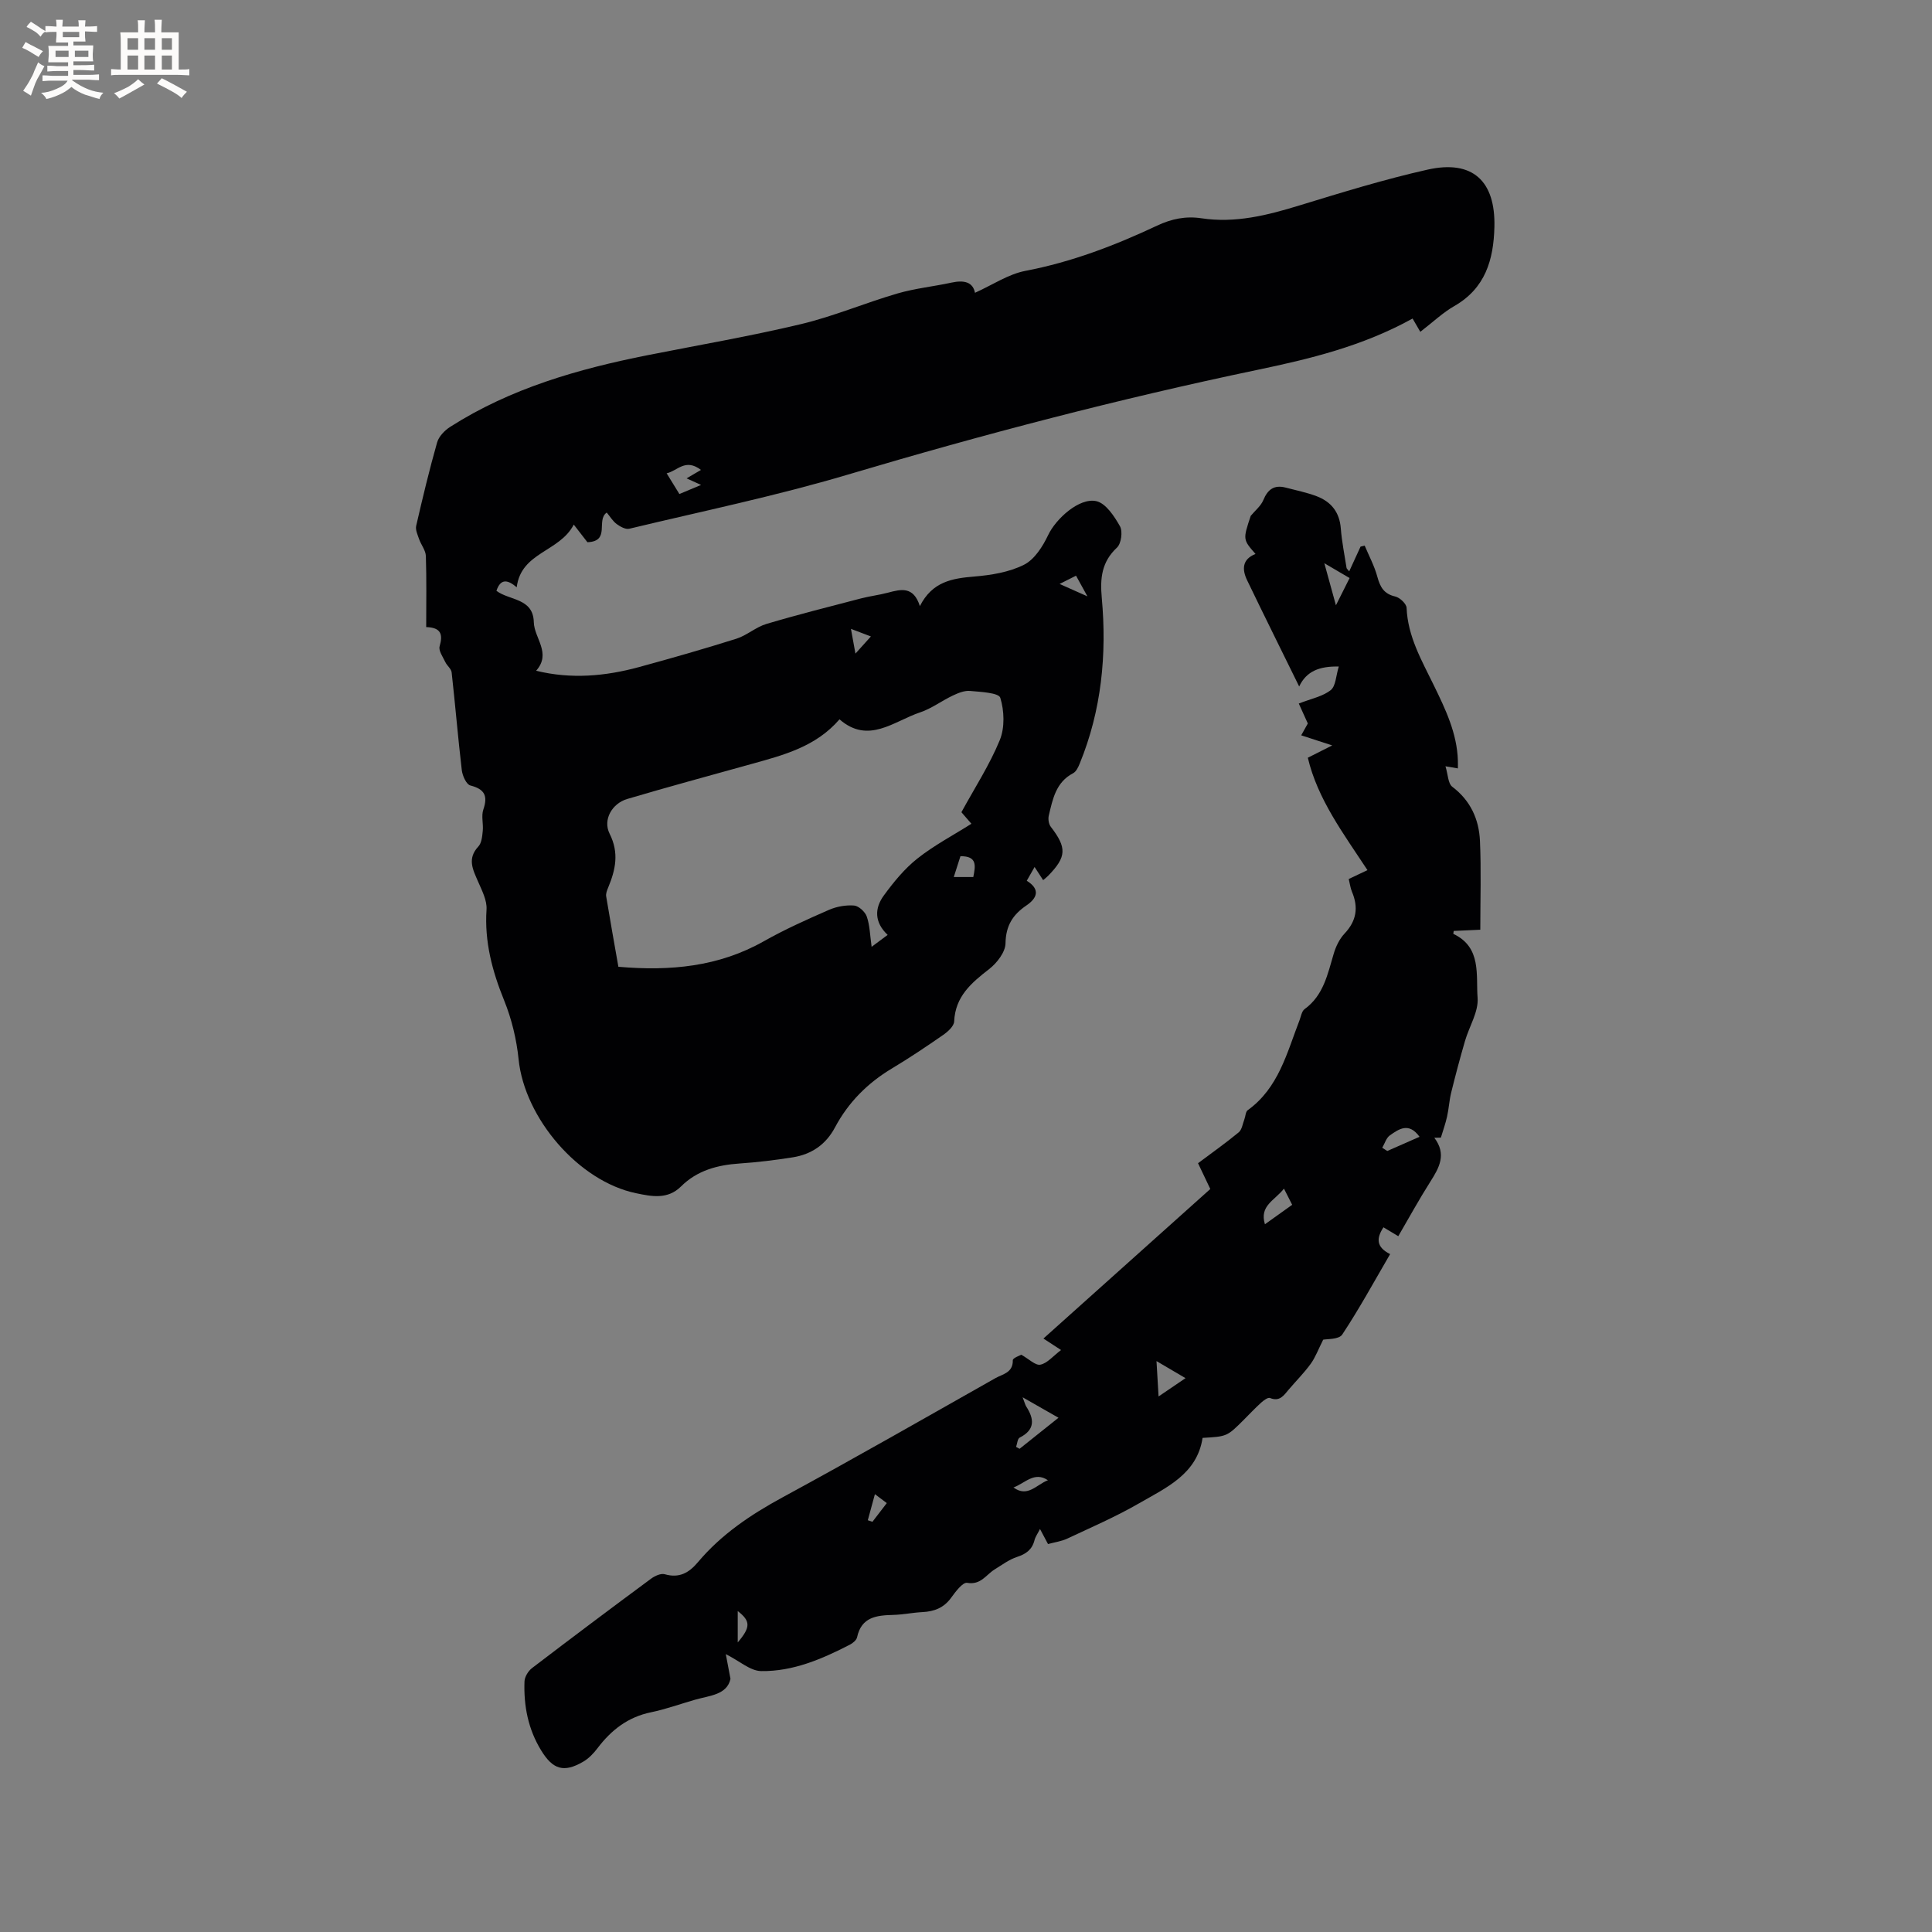<svg enable-background="new 0 0 400 400" viewBox="0 0 400 400" xmlns="http://www.w3.org/2000/svg"><rect x="0" y="0" width="400" height="400" fill="#808080" stroke="none"/><path d="m201.86 60.62c3.63-1.63 6.89-3.86 10.44-4.54 9.57-1.83 18.52-5.25 27.25-9.36 2.99-1.41 5.93-2.02 9.19-1.53 7 1.06 13.63-.61 20.27-2.65 8.79-2.69 17.6-5.41 26.55-7.42 9.33-2.09 14.08 2.34 13.84 11.88-.17 6.81-1.88 12.69-8.31 16.37-2.36 1.35-4.38 3.29-7.03 5.33-.61-1.05-1.15-1.98-1.6-2.75-10.39 5.75-21.36 8.38-32.29 10.66-28.53 5.97-56.66 13.33-84.59 21.64-14.89 4.43-30.17 7.59-45.3 11.22-.76.18-1.87-.43-2.6-.97-.81-.6-1.37-1.55-2.06-2.38-2.27 1.57.83 5.96-4 6.14-.67-.87-1.57-2.03-2.83-3.65-2.94 5.7-10.9 5.66-11.81 12.98-1.81-1.54-3.31-1.92-4.2.73 2.65 2.03 7.62 1.46 7.74 6.5.08 3.31 3.71 6.41.48 10.05 7.25 1.78 14.34 1.14 21.34-.77 6.74-1.84 13.46-3.76 20.12-5.86 2.18-.69 4.03-2.41 6.22-3.06 6.47-1.93 13.02-3.57 19.56-5.28 1.84-.48 3.75-.7 5.59-1.19 2.69-.71 5.29-1.41 6.62 2.78 2.57-5.08 6.69-5.74 11.21-6.12 3.52-.29 7.25-.89 10.34-2.44 2.18-1.09 3.89-3.79 5.01-6.15 1.58-3.34 6.43-7.81 9.98-7.02 1.96.44 3.73 3.14 4.89 5.2.6 1.07.26 3.59-.62 4.41-3.19 2.97-3.52 6.36-3.15 10.41 1.07 11.75-.05 23.28-4.57 34.32-.3.74-.73 1.66-1.37 1.99-3.57 1.87-4.22 5.37-5.03 8.76-.17.72-.02 1.77.42 2.33 3.34 4.34 3.28 6.22-.55 10.14-.28.29-.61.54-1.04.9-.56-.86-1.07-1.65-1.77-2.72-.57 1-1.04 1.83-1.62 2.85 2.86 1.78 2.17 3.59-.08 5.12-2.82 1.91-4.26 4.19-4.32 7.84-.03 1.82-1.78 4.08-3.39 5.33-3.69 2.86-7.01 5.66-7.24 10.84-.04.97-1.29 2.11-2.26 2.78-3.48 2.42-7.01 4.78-10.64 6.96-5.04 3.02-9.02 7.02-11.77 12.19-1.89 3.56-4.86 5.58-8.73 6.2-3.65.58-7.34 1.03-11.03 1.28-4.58.31-8.78 1.43-12.12 4.75-2.78 2.76-6.1 2.07-9.28 1.41-11.93-2.46-23.11-15.55-24.35-27.73-.42-4.14-1.44-8.36-3-12.21-2.47-6.09-4.08-12.15-3.64-18.79.13-1.9-.95-3.95-1.76-5.82-1.07-2.47-2.28-4.72.06-7.23.69-.74.81-2.12.92-3.24.15-1.47-.34-3.09.12-4.42.97-2.85.27-4.22-2.69-4.99-.83-.21-1.63-2.01-1.77-3.16-.79-6.74-1.35-13.5-2.1-20.24-.08-.75-.95-1.38-1.31-2.14-.5-1.07-1.44-2.36-1.18-3.27.72-2.5.28-3.88-2.78-3.98 0-4.99.09-9.85-.07-14.71-.04-1.18-.98-2.31-1.4-3.5-.31-.9-.8-1.94-.6-2.77 1.33-5.78 2.71-11.55 4.33-17.25.35-1.23 1.54-2.47 2.67-3.2 12.53-8.01 26.53-12.01 40.95-14.87 10.59-2.1 21.25-3.93 31.74-6.43 6.77-1.62 13.26-4.39 19.95-6.34 3.64-1.06 7.47-1.44 11.19-2.25 2.55-.55 4.42-.16 4.86 2.11zm-2.81 107.54c2.75-5.04 5.84-9.79 7.95-14.94 1.05-2.57.93-6.07.1-8.75-.33-1.05-4.07-1.22-6.28-1.42-1.16-.1-2.47.44-3.58.97-2.29 1.08-4.39 2.69-6.77 3.48-5.44 1.82-10.67 6.65-16.66 1.43-4.95 5.73-11.67 7.42-18.31 9.27-8.55 2.38-17.13 4.7-25.64 7.22-3.15.93-5.09 4.31-3.65 7.18 2.01 3.99 1.23 7.47-.29 11.15-.24.57-.51 1.25-.42 1.82.8 4.87 1.68 9.72 2.53 14.59 10.75.93 20.78 0 30.14-5.3 4.32-2.44 8.88-4.48 13.43-6.47 1.59-.7 3.5-1.04 5.22-.91.97.08 2.3 1.3 2.64 2.29.63 1.82.66 3.84 1 6.26 1.3-.97 2.18-1.62 3.32-2.47-2.81-2.64-2.7-5.56-.8-8.15 2.03-2.78 4.29-5.55 6.97-7.67 3.43-2.72 7.38-4.79 11.17-7.19-.59-.69-1.21-1.4-2.07-2.39zm-58.39-65.88c1.43-.6 2.54-1.06 4.49-1.88-1.21-.55-1.9-.86-3-1.36 1.28-.75 1.97-1.16 2.98-1.75-3.28-2.48-4.87.23-7.11.7.93 1.51 1.7 2.76 2.64 4.29zm60.85 79.3c.45-2.28.88-4.35-2.66-4.31-.45 1.42-.89 2.78-1.38 4.31zm-24.4-46.26c1.21-1.34 2.12-2.36 3.2-3.55-1.49-.57-2.62-1-4.13-1.57.33 1.76.58 3.15.93 5.12zm45.67-16.13c-1.15.58-2.1 1.06-3.4 1.71 1.95.87 3.45 1.54 5.76 2.57-1.08-1.96-1.66-3.02-2.36-4.28z" fill="#010103"/><path d="m296.96 235.56c2.59 3.41 1.02 6.2-.83 9.1-2.31 3.64-4.39 7.43-6.63 11.28-1.14-.68-2.03-1.21-3.07-1.84-1.48 2.26-1.54 4.09 1.38 5.55-3.31 5.67-6.38 11.32-9.92 16.66-.69 1.04-3.19.89-3.94 1.06-1.01 2-1.6 3.64-2.58 4.99-1.36 1.88-3.03 3.54-4.54 5.32-1.02 1.2-1.86 2.59-3.89 1.76-.42-.17-1.31.49-1.82.95-1.26 1.14-2.42 2.38-3.62 3.58-3.45 3.44-3.45 3.44-8.52 3.73-1.14 7.52-7.54 10.31-13.23 13.59-4.75 2.74-9.82 4.93-14.8 7.27-1.2.56-2.59.74-3.97 1.12-.56-1.05-.99-1.87-1.66-3.12-.48.96-.95 1.59-1.13 2.29-.49 1.97-1.73 2.88-3.63 3.5-1.65.54-3.13 1.66-4.64 2.59-1.78 1.1-2.85 3.26-5.68 2.77-.92-.16-2.41 1.84-3.32 3.09-1.52 2.1-3.51 2.85-5.97 2.97-2.01.1-4 .53-6.01.58-3.44.09-6.59.41-7.49 4.63-.13.6-.88 1.21-1.49 1.53-5.78 2.98-11.8 5.57-18.37 5.47-2.26-.03-4.48-2.09-7.32-3.51.28 1.5.58 3.08.97 5.13-.74 3.3-4.25 3.43-7.3 4.3s-6.06 1.97-9.16 2.61c-4.76.98-8.21 3.66-11.06 7.42-.81 1.07-1.81 2.13-2.96 2.8-4.03 2.36-6.3 1.62-8.71-2.31-2.71-4.41-3.64-9.24-3.46-14.29.03-.95.77-2.17 1.56-2.77 8.17-6.24 16.39-12.41 24.66-18.52.77-.57 2.02-1.14 2.82-.91 3.01.86 5.01-.29 6.88-2.51 4.84-5.75 10.92-9.83 17.51-13.41 14.8-8.03 29.41-16.39 44.07-24.68 1.48-.84 3.66-1.1 3.6-3.7-.01-.48 1.47-.98 1.75-1.15 1.6.89 2.94 2.27 3.96 2.06 1.43-.29 2.61-1.77 4.28-3.03-1.64-1.07-2.48-1.62-3.65-2.38 11.6-10.39 23.01-20.62 34.55-30.96-.85-1.79-1.66-3.48-2.54-5.34 2.9-2.17 5.74-4.18 8.42-6.39.68-.56.82-1.78 1.18-2.71.24-.63.24-1.56.69-1.88 6.4-4.61 8.11-11.88 10.73-18.64.3-.79.45-1.85 1.04-2.28 3.94-2.86 4.77-7.26 6.04-11.5.44-1.48 1.19-3.04 2.24-4.15 2.48-2.63 2.9-5.41 1.53-8.65-.32-.76-.42-1.62-.67-2.64 1.26-.6 2.47-1.17 3.88-1.84-4.9-7.46-10.32-14.65-12.35-23.27 1.69-.85 2.97-1.5 5.05-2.55-2.8-.91-4.56-1.48-6.42-2.09.62-1.1 1.13-2.02 1.37-2.45-.76-1.66-1.37-3.02-1.87-4.13 2.56-1.01 4.93-1.45 6.61-2.78 1.06-.84 1.08-2.98 1.67-4.88-3.94-.09-6.69.92-8.2 4.13-3.66-7.46-7.27-14.71-10.78-22-1.07-2.23-1.05-4.34 1.74-5.44-2.62-2.99-2.62-2.99-.99-7.89.89-1.08 2.1-2.03 2.61-3.27.92-2.23 2.27-3.19 4.62-2.58 2.14.56 4.33 1 6.4 1.78 3.01 1.14 4.76 3.3 5.02 6.68.21 2.74.77 5.45 1.19 8.17.02.16.22.29.55.71.83-1.8 1.59-3.46 2.35-5.12.28-.07.57-.14.85-.21.9 2.14 2.02 4.22 2.62 6.44.58 2.13 1.35 3.56 3.71 4.1.95.22 2.32 1.51 2.35 2.35.24 5.96 3.15 10.92 5.64 16.04 2.42 4.97 4.81 9.93 4.98 15.6.02.5 0 1.01 0 1.6-.76-.13-1.33-.23-2.57-.44.53 1.71.52 3.57 1.41 4.24 3.79 2.87 5.53 6.75 5.73 11.22.27 6.01.07 12.03.07 18.38-2.01.09-3.75.17-5.5.25-.03.25-.12.6-.06.62 5.87 2.78 4.64 8.54 5 13.23.22 2.89-1.74 5.93-2.61 8.94-1.03 3.54-1.98 7.11-2.86 10.69-.4 1.62-.48 3.32-.85 4.96-.33 1.47-.84 2.9-1.28 4.35-.44.02-.9.02-1.36.03zm-85.24 53.73c.47 1.21.55 1.61.76 1.93 1.68 2.6 1.83 4.8-1.36 6.42-.46.23-.51 1.26-.75 1.92.24.13.48.27.72.4 2.61-2.08 5.22-4.16 8.06-6.43-2.44-1.39-4.52-2.58-7.43-4.24zm33.73-3.96c-2.52-1.48-4.32-2.54-6.01-3.53.16 2.71.28 4.79.43 7.32 1.8-1.22 3.18-2.16 5.58-3.79zm28.74-168.72c.89 3.24 1.6 5.83 2.4 8.71 1.08-2.16 1.92-3.83 2.83-5.64-1.53-.9-3.1-1.82-5.23-3.07zm11.99 121.02c.35.22.69.44 1.04.67 2.23-.98 4.45-1.96 6.68-2.94-2.22-3.08-4.29-1.6-6.16-.28-.74.53-1.05 1.68-1.56 2.55zm-20.35 8.46c-1.91 2.47-5.12 3.51-3.94 7.38 1.92-1.37 3.69-2.64 5.64-4.03-.54-1.06-1-1.97-1.7-3.35zm-56 61.87c2.92 2.17 4.81-.63 7.13-1.49-2.81-1.91-4.79.66-7.13 1.49zm-28.69 1.39c-.57 2.09-1.02 3.75-1.47 5.4.32.11.64.21.96.32.95-1.24 1.9-2.48 2.97-3.87-.75-.57-1.37-1.03-2.46-1.85zm-28.4 30.7c2.72-3.2 2.65-4.43 0-6.5z" fill="#010103"/><g fill="#fcfbfa"><path d="m6.8 9.5c.6.3 1.3.7 2.1 1.1-.4.4-.7.8-.9 1.2-.7-.4-1.3-.8-1.8-1.1s-1.1-.6-1.6-.8c.2-.4.5-.8.7-1.2.4.2.8.5 1.5.8zm.9 6.9c-.3.6-.5 1.1-.7 1.7s-.4 1.1-.6 1.7c-.6-.4-1.1-.7-1.6-1 .7-1 1.2-1.8 1.5-2.4.3-.5.6-1.1.8-1.7.3-.6.5-1.2.8-1.8.3.3.8.6 1.3.8-.7 1.3-1.2 2.2-1.5 2.7zm.1-11c.4.3 1 .7 1.7 1.1-.5.2-.8.6-1.1 1.1-.5-.6-1-1-1.4-1.2s-.9-.6-1.5-.8c.2-.4.5-.7.9-1.1.5.3.9.6 1.4.9zm10.5 13.1c1 .4 2 .6 3.1.7-.4.4-.7.8-.8 1.3-.9-.2-1.9-.6-3-.9-1-.4-2-.9-2.8-1.6-.5.4-1.1.9-1.9 1.3s-1.9.9-3.3 1.2c-.1-.3-.5-.8-1.1-1.3 1 0 2.1-.3 3.2-.8 1.2-.5 1.9-1 2.3-1.7h-3.2c-.4 0-1 0-2 .1v-1.2c1 0 1.7.1 2 .1h3.3v-1h-2.3c-.2 0-.9 0-2 .1v-1.2c1.2 0 1.9.1 2 .1h2.3v-.8h-4.1c0-.7.1-1.2.1-1.6 0-.5 0-1.1-.1-1.8h4.1v-.7h-2.5c0-.6.1-1.1.1-1.6v-.6h-.5c-.4 0-1 0-1.8.1v-1.3c1.2 0 1.9.1 2.1.1h.2c0-.3 0-.8-.1-1.4h1.4c0 .6-.1 1-.1 1.4h3.4c0-.4 0-.8-.1-1.3h1.5c0 .4-.1.9-.1 1.3.7 0 1.5 0 2.5-.1v1.2c-1 0-1.8-.1-2.5-.1v.6c0 .3 0 .8.1 1.5h-2.5v.8h4.1c0 .7-.1 1.3-.1 1.8s0 1 .1 1.5h-4.1v.8h1.4c.8 0 1.8 0 2.9-.1v1.2c-1 0-1.9-.1-2.8-.1h-1.5v1h3.2c.3 0 1 0 2.1-.1v1.2c-1.1 0-1.8-.1-2.1-.1h-3.4l-.1.1c1.4 1 2.4 1.5 3.4 1.9zm-4.1-6.7v-1.3h-2.7v1.3zm2.2-4.1v-1.1h-3.4v1.1zm1.9 4.1v-1.3h-2.8v1.3z"/><path d="m37 6.7v2.3 5.4c1 0 1.8 0 2.2-.1v1.3c-.6 0-1.5-.1-2.5-.1h-11.9c-.7 0-1.3 0-1.8.1v-1.3c.5 0 1.1.1 2 .1v-5.2c0-1 0-1.8-.1-2.5h3.7c0-1.3 0-2.1-.1-2.5h1.5c0 .4-.1 1.3-.1 2.5h2.2c0-1.2 0-2.1-.1-2.6h1.5c0 .4-.1 1.3-.1 2.6zm-12.3 13.7c-.3-.4-.7-.8-1.1-1.1 1.1-.4 2.1-.9 2.9-1.3.8-.5 1.5-1 2.1-1.6.4.4.9.8 1.3 1.1-2.5 1.4-4.2 2.4-5.2 2.9zm3.9-10.1v-2.4h-2.2v2.4zm0 4.1v-2.9h-2.2v2.9zm3.5-4.1v-2.4h-2.2v2.4zm0 4.1v-2.9h-2.2v2.9zm.4 2.9 1-1.1c.6.3 1.4.7 2.5 1.3s2 1.1 2.7 1.5c-.4.4-.8.8-1.1 1.3-.8-.8-2.5-1.7-5.1-3zm3.1-7v-2.4h-2.1v2.4zm0 4.1v-2.9h-2.1v2.9z"/></g></svg>